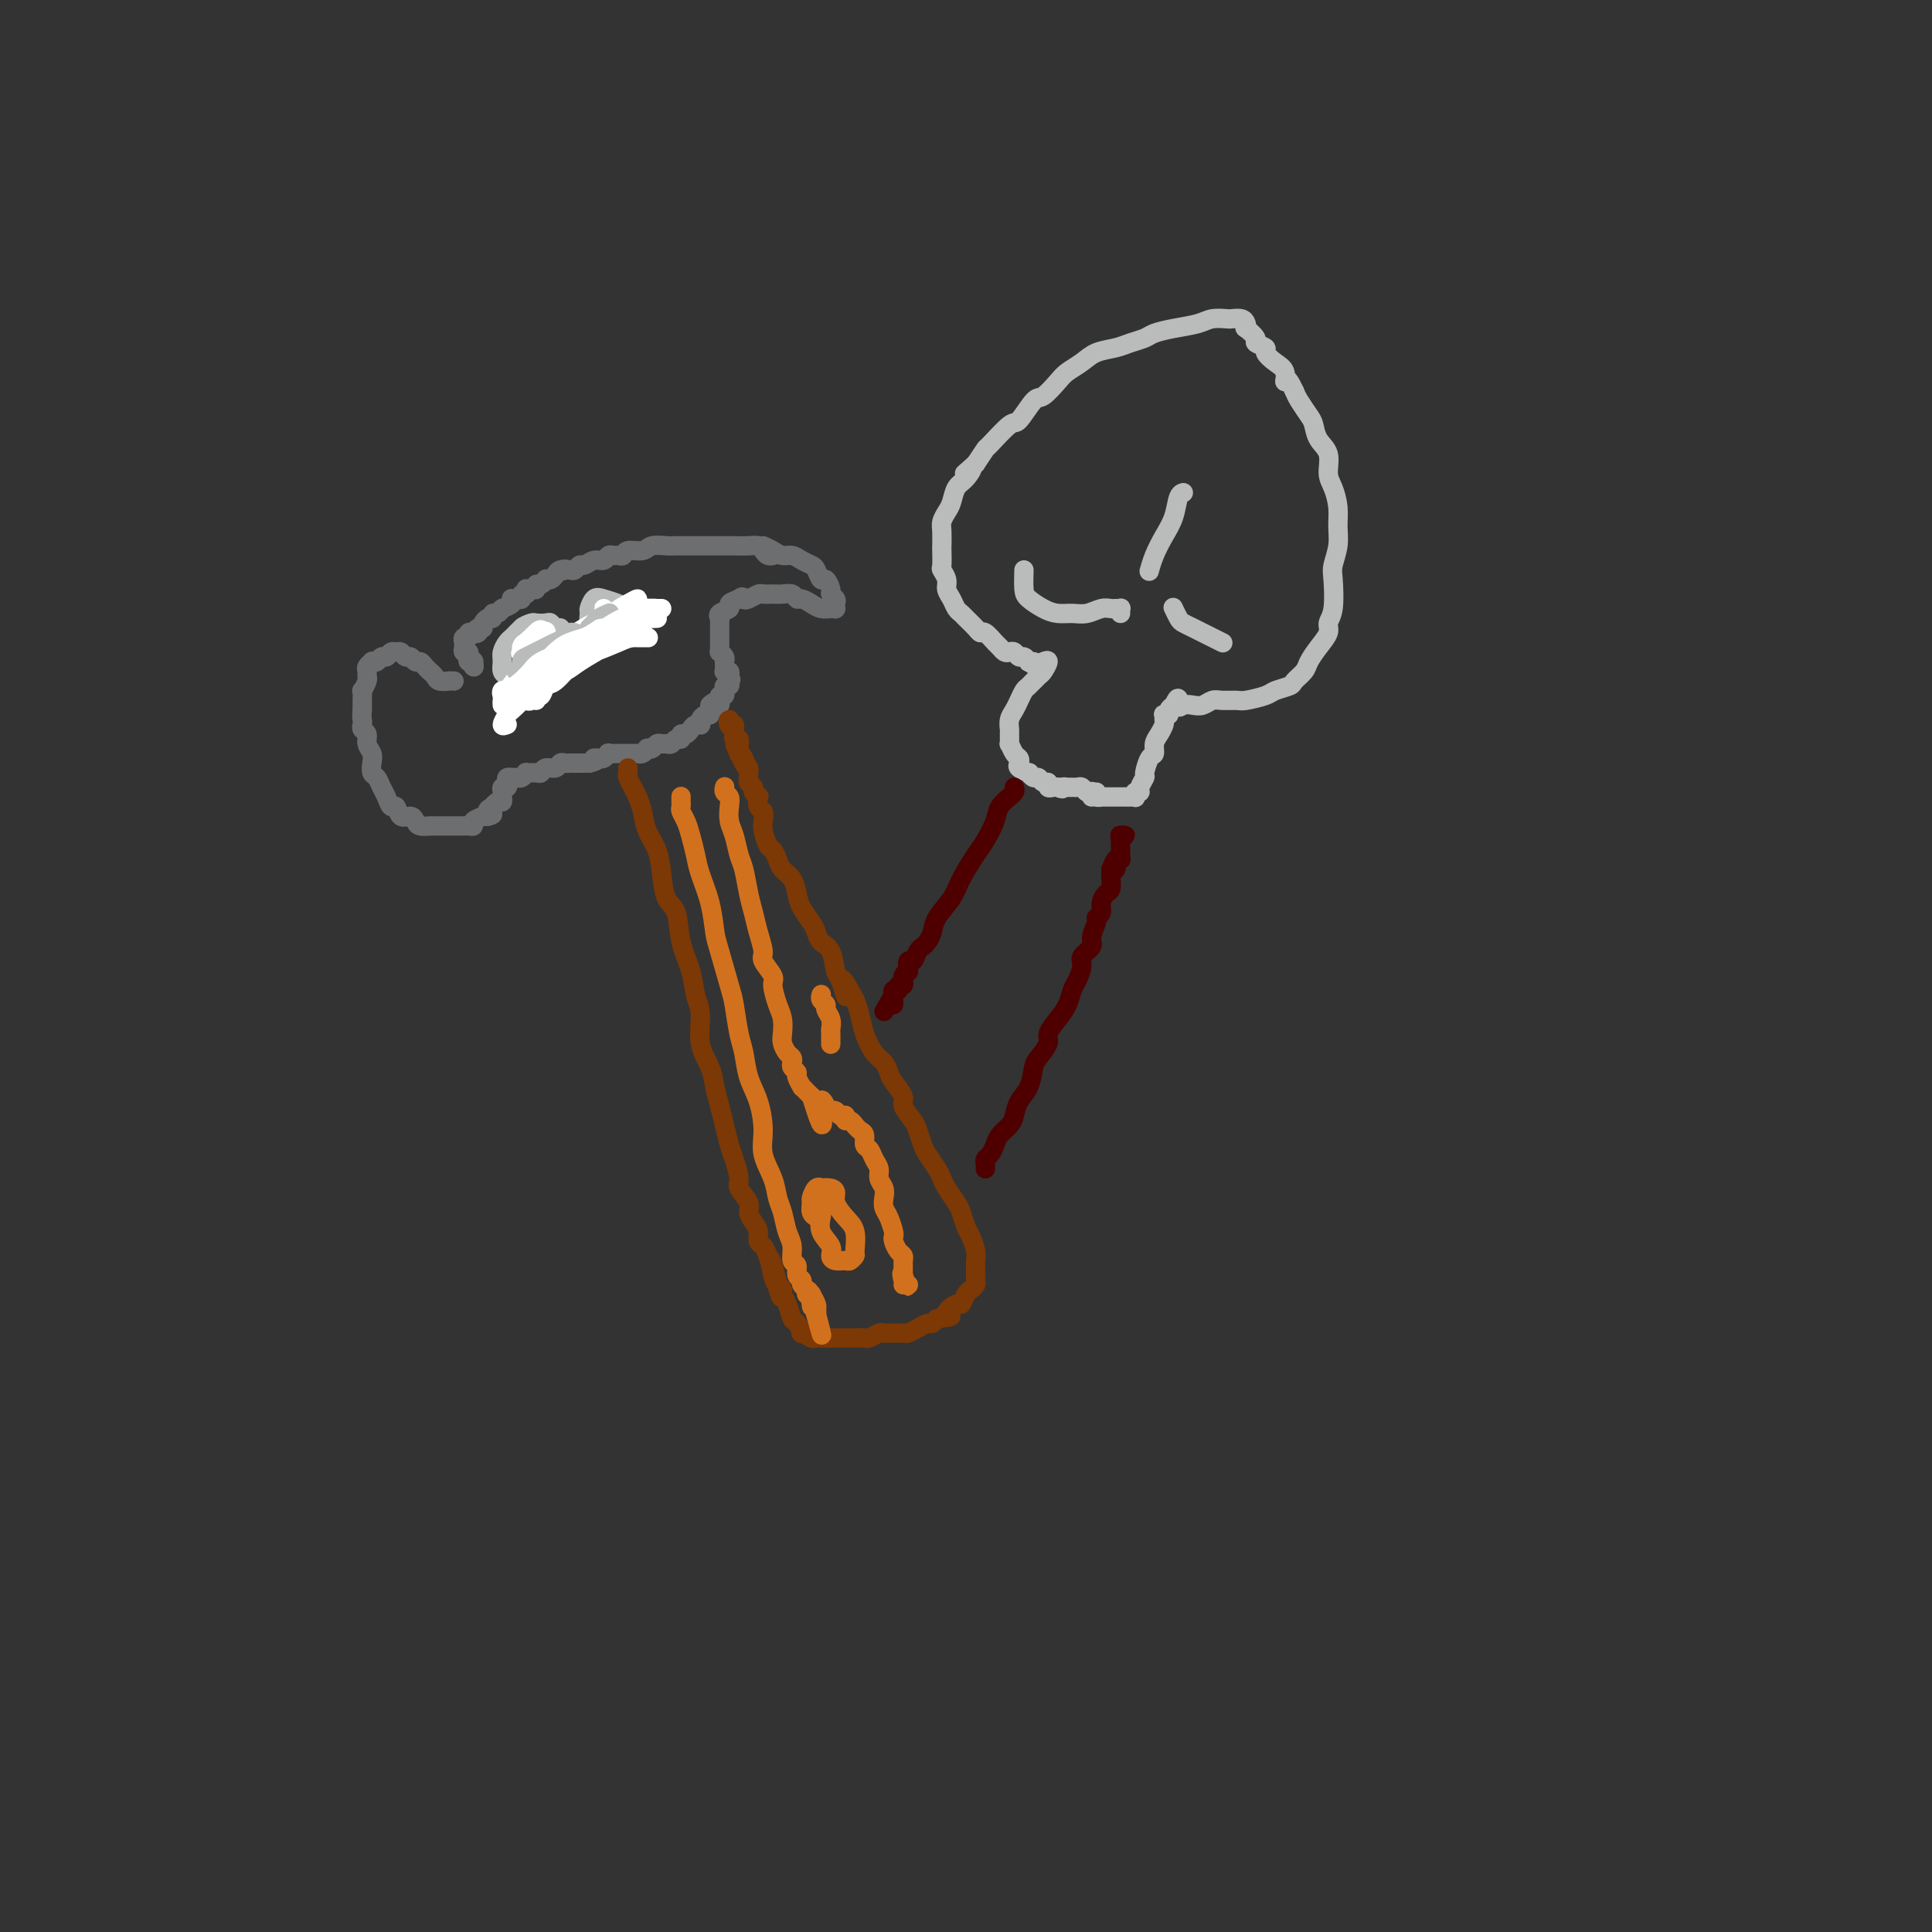 <svg viewBox='0 0 400 400' version='1.1' xmlns='http://www.w3.org/2000/svg' xmlns:xlink='http://www.w3.org/1999/xlink'><rect x="0" y="0" width="400" height="400" fill="#333333" stroke="none"/><g fill='none' stroke='#6D6E70' stroke-width='4' stroke-linecap='round' stroke-linejoin='round'><path d='M94,141c-0.478,0.006 -0.955,0.012 -1,0c-0.045,-0.012 0.343,-0.041 0,0c-0.343,0.041 -1.415,0.152 -2,0c-0.585,-0.152 -0.681,-0.567 -1,-1c-0.319,-0.433 -0.859,-0.886 -1,-1c-0.141,-0.114 0.117,0.109 0,0c-0.117,-0.109 -0.609,-0.550 -1,-1c-0.391,-0.450 -0.682,-0.909 -1,-1c-0.318,-0.091 -0.663,0.186 -1,0c-0.337,-0.186 -0.668,-0.836 -1,-1c-0.332,-0.164 -0.666,0.156 -1,0c-0.334,-0.156 -0.667,-0.789 -1,-1c-0.333,-0.211 -0.666,-0.000 -1,0c-0.334,0.000 -0.668,-0.210 -1,0c-0.332,0.210 -0.662,0.840 -1,1c-0.338,0.160 -0.683,-0.150 -1,0c-0.317,0.150 -0.607,0.761 -1,1c-0.393,0.239 -0.890,0.106 -1,0c-0.110,-0.106 0.168,-0.184 0,0c-0.168,0.184 -0.781,0.632 -1,1c-0.219,0.368 -0.045,0.657 0,1c0.045,0.343 -0.041,0.740 0,1c0.041,0.260 0.207,0.384 0,1c-0.207,0.616 -0.788,1.723 -1,2c-0.212,0.277 -0.057,-0.276 0,0c0.057,0.276 0.015,1.382 0,2c-0.015,0.618 -0.004,0.748 0,1c0.004,0.252 0.002,0.626 0,1'/><path d='M75,147c-0.159,1.644 -0.058,1.753 0,2c0.058,0.247 0.072,0.633 0,1c-0.072,0.367 -0.229,0.717 0,1c0.229,0.283 0.845,0.500 1,1c0.155,0.500 -0.152,1.285 0,2c0.152,0.715 0.762,1.361 1,2c0.238,0.639 0.105,1.273 0,2c-0.105,0.727 -0.183,1.548 0,2c0.183,0.452 0.627,0.536 1,1c0.373,0.464 0.676,1.309 1,2c0.324,0.691 0.668,1.228 1,2c0.332,0.772 0.653,1.779 1,2c0.347,0.221 0.722,-0.343 1,0c0.278,0.343 0.461,1.595 1,2c0.539,0.405 1.435,-0.035 2,0c0.565,0.035 0.799,0.545 1,1c0.201,0.455 0.368,0.854 1,1c0.632,0.146 1.727,0.039 2,0c0.273,-0.039 -0.278,-0.010 0,0c0.278,0.010 1.384,0.003 2,0c0.616,-0.003 0.743,-0.001 1,0c0.257,0.001 0.646,-0.000 1,0c0.354,0.000 0.674,0.001 1,0c0.326,-0.001 0.660,-0.003 1,0c0.340,0.003 0.687,0.011 1,0c0.313,-0.011 0.591,-0.041 1,0c0.409,0.041 0.949,0.155 1,0c0.051,-0.155 -0.389,-0.578 0,-1c0.389,-0.422 1.605,-0.845 2,-1c0.395,-0.155 -0.030,-0.044 0,0c0.030,0.044 0.515,0.022 1,0'/><path d='M101,169c2.102,-0.471 0.357,-0.647 0,-1c-0.357,-0.353 0.675,-0.883 1,-1c0.325,-0.117 -0.057,0.180 0,0c0.057,-0.180 0.551,-0.835 1,-1c0.449,-0.165 0.851,0.162 1,0c0.149,-0.162 0.044,-0.813 0,-1c-0.044,-0.187 -0.025,0.091 0,0c0.025,-0.091 0.058,-0.550 0,-1c-0.058,-0.450 -0.208,-0.891 0,-1c0.208,-0.109 0.773,0.114 1,0c0.227,-0.114 0.116,-0.567 0,-1c-0.116,-0.433 -0.239,-0.847 0,-1c0.239,-0.153 0.839,-0.045 1,0c0.161,0.045 -0.116,0.026 0,0c0.116,-0.026 0.626,-0.060 1,0c0.374,0.060 0.611,0.213 1,0c0.389,-0.213 0.929,-0.793 1,-1c0.071,-0.207 -0.328,-0.040 0,0c0.328,0.040 1.383,-0.046 2,0c0.617,0.046 0.795,0.222 1,0c0.205,-0.222 0.436,-0.844 1,-1c0.564,-0.156 1.461,0.154 2,0c0.539,-0.154 0.722,-0.773 1,-1c0.278,-0.227 0.652,-0.061 1,0c0.348,0.061 0.671,0.016 1,0c0.329,-0.016 0.666,-0.004 1,0c0.334,0.004 0.667,0.001 1,0c0.333,-0.001 0.667,-0.000 1,0c0.333,0.000 0.667,0.000 1,0'/><path d='M122,158c2.652,-0.686 1.283,-0.902 1,-1c-0.283,-0.098 0.519,-0.079 1,0c0.481,0.079 0.640,0.217 1,0c0.360,-0.217 0.921,-0.790 1,-1c0.079,-0.210 -0.325,-0.056 0,0c0.325,0.056 1.379,0.015 2,0c0.621,-0.015 0.810,-0.003 1,0c0.190,0.003 0.381,-0.003 1,0c0.619,0.003 1.668,0.015 2,0c0.332,-0.015 -0.052,-0.055 0,0c0.052,0.055 0.539,0.207 1,0c0.461,-0.207 0.897,-0.773 1,-1c0.103,-0.227 -0.127,-0.114 0,0c0.127,0.114 0.611,0.228 1,0c0.389,-0.228 0.681,-0.797 1,-1c0.319,-0.203 0.664,-0.039 1,0c0.336,0.039 0.664,-0.046 1,0c0.336,0.046 0.682,0.223 1,0c0.318,-0.223 0.610,-0.847 1,-1c0.390,-0.153 0.878,0.166 1,0c0.122,-0.166 -0.121,-0.815 0,-1c0.121,-0.185 0.607,0.095 1,0c0.393,-0.095 0.693,-0.564 1,-1c0.307,-0.436 0.621,-0.839 1,-1c0.379,-0.161 0.823,-0.081 1,0c0.177,0.081 0.086,0.162 0,0c-0.086,-0.162 -0.167,-0.568 0,-1c0.167,-0.432 0.581,-0.889 1,-1c0.419,-0.111 0.844,0.124 1,0c0.156,-0.124 0.045,-0.607 0,-1c-0.045,-0.393 -0.022,-0.697 0,-1'/><path d='M147,146c1.094,-1.100 0.828,-0.351 1,0c0.172,0.351 0.782,0.306 1,0c0.218,-0.306 0.044,-0.871 0,-1c-0.044,-0.129 0.041,0.177 0,0c-0.041,-0.177 -0.208,-0.836 0,-1c0.208,-0.164 0.792,0.167 1,0c0.208,-0.167 0.042,-0.832 0,-1c-0.042,-0.168 0.040,0.161 0,0c-0.040,-0.161 -0.203,-0.813 0,-1c0.203,-0.187 0.772,0.089 1,0c0.228,-0.089 0.114,-0.545 0,-1'/><path d='M151,141c0.623,-0.729 0.181,-0.051 0,0c-0.181,0.051 -0.101,-0.525 0,-1c0.101,-0.475 0.223,-0.849 0,-1c-0.223,-0.151 -0.792,-0.078 -1,0c-0.208,0.078 -0.055,0.162 0,0c0.055,-0.162 0.011,-0.569 0,-1c-0.011,-0.431 0.011,-0.885 0,-1c-0.011,-0.115 -0.056,0.110 0,0c0.056,-0.110 0.211,-0.555 0,-1c-0.211,-0.445 -0.789,-0.890 -1,-1c-0.211,-0.110 -0.057,0.115 0,0c0.057,-0.115 0.015,-0.570 0,-1c-0.015,-0.430 -0.004,-0.836 0,-1c0.004,-0.164 0.001,-0.086 0,0c-0.001,0.086 -0.000,0.182 0,0c0.000,-0.182 0.000,-0.640 0,-1c-0.000,-0.360 0.000,-0.622 0,-1c-0.000,-0.378 -0.000,-0.872 0,-1c0.000,-0.128 0.001,0.110 0,0c-0.001,-0.110 -0.002,-0.568 0,-1c0.002,-0.432 0.009,-0.837 0,-1c-0.009,-0.163 -0.032,-0.085 0,0c0.032,0.085 0.119,0.178 0,0c-0.119,-0.178 -0.444,-0.625 0,-1c0.444,-0.375 1.658,-0.678 2,-1c0.342,-0.322 -0.188,-0.663 0,-1c0.188,-0.337 1.094,-0.668 2,-1'/><path d='M153,124c0.815,-0.790 0.851,-0.264 1,0c0.149,0.264 0.410,0.267 1,0c0.590,-0.267 1.510,-0.805 2,-1c0.490,-0.195 0.551,-0.048 1,0c0.449,0.048 1.285,-0.002 2,0c0.715,0.002 1.308,0.056 2,0c0.692,-0.056 1.484,-0.221 2,0c0.516,0.221 0.758,0.830 1,1c0.242,0.170 0.485,-0.098 1,0c0.515,0.098 1.301,0.562 2,1c0.699,0.438 1.312,0.850 2,1c0.688,0.150 1.452,0.037 2,0c0.548,-0.037 0.880,0.001 1,0c0.120,-0.001 0.028,-0.042 0,0c-0.028,0.042 0.007,0.167 0,0c-0.007,-0.167 -0.058,-0.627 0,-1c0.058,-0.373 0.223,-0.658 0,-1c-0.223,-0.342 -0.833,-0.739 -1,-1c-0.167,-0.261 0.111,-0.384 0,-1c-0.111,-0.616 -0.610,-1.723 -1,-2c-0.390,-0.277 -0.671,0.276 -1,0c-0.329,-0.276 -0.707,-1.379 -1,-2c-0.293,-0.621 -0.501,-0.758 -1,-1c-0.499,-0.242 -1.288,-0.590 -2,-1c-0.712,-0.410 -1.345,-0.883 -2,-1c-0.655,-0.117 -1.330,0.122 -2,0c-0.670,-0.122 -1.334,-0.606 -2,-1c-0.666,-0.394 -1.333,-0.697 -2,-1'/><path d='M160,115c-0.024,0.006 -0.047,0.012 0,0c0.047,-0.012 0.165,-0.042 0,0c-0.165,0.042 -0.613,0.155 -1,0c-0.387,-0.155 -0.712,-0.577 -1,-1c-0.288,-0.423 -0.538,-0.845 -1,-1c-0.462,-0.155 -1.136,-0.041 -2,0c-0.864,0.041 -1.920,0.011 -3,0c-1.080,-0.011 -2.185,-0.003 -3,0c-0.815,0.003 -1.339,0.001 -2,0c-0.661,-0.001 -1.460,0.000 -2,0c-0.540,-0.000 -0.820,-0.001 -1,0c-0.180,0.001 -0.259,0.004 -1,0c-0.741,-0.004 -2.142,-0.016 -3,0c-0.858,0.016 -1.171,0.061 -2,0c-0.829,-0.061 -2.172,-0.227 -3,0c-0.828,0.227 -1.139,0.846 -2,1c-0.861,0.154 -2.272,-0.156 -3,0c-0.728,0.156 -0.772,0.778 -1,1c-0.228,0.222 -0.641,0.044 -1,0c-0.359,-0.044 -0.663,0.045 -1,0c-0.337,-0.045 -0.706,-0.223 -1,0c-0.294,0.223 -0.513,0.848 -1,1c-0.487,0.152 -1.244,-0.170 -2,0c-0.756,0.170 -1.512,0.830 -2,1c-0.488,0.170 -0.708,-0.150 -1,0c-0.292,0.150 -0.656,0.771 -1,1c-0.344,0.229 -0.670,0.065 -1,0c-0.330,-0.065 -0.665,-0.033 -1,0'/><path d='M117,118c-2.737,0.785 -0.580,0.249 0,0c0.580,-0.249 -0.418,-0.211 -1,0c-0.582,0.211 -0.747,0.597 -1,1c-0.253,0.403 -0.594,0.825 -1,1c-0.406,0.175 -0.879,0.103 -1,0c-0.121,-0.103 0.108,-0.238 0,0c-0.108,0.238 -0.555,0.849 -1,1c-0.445,0.151 -0.890,-0.157 -1,0c-0.110,0.157 0.115,0.778 0,1c-0.115,0.222 -0.571,0.044 -1,0c-0.429,-0.044 -0.832,0.044 -1,0c-0.168,-0.044 -0.100,-0.222 0,0c0.100,0.222 0.233,0.844 0,1c-0.233,0.156 -0.834,-0.155 -1,0c-0.166,0.155 0.101,0.776 0,1c-0.101,0.224 -0.570,0.050 -1,0c-0.430,-0.050 -0.819,0.025 -1,0c-0.181,-0.025 -0.153,-0.152 0,0c0.153,0.152 0.431,0.581 0,1c-0.431,0.419 -1.569,0.829 -2,1c-0.431,0.171 -0.153,0.102 0,0c0.153,-0.102 0.182,-0.238 0,0c-0.182,0.238 -0.574,0.851 -1,1c-0.426,0.149 -0.885,-0.167 -1,0c-0.115,0.167 0.113,0.818 0,1c-0.113,0.182 -0.569,-0.105 -1,0c-0.431,0.105 -0.837,0.601 -1,1c-0.163,0.399 -0.081,0.699 0,1'/><path d='M100,130c-2.874,1.795 -1.559,0.284 -1,0c0.559,-0.284 0.361,0.660 0,1c-0.361,0.340 -0.885,0.076 -1,0c-0.115,-0.076 0.179,0.036 0,0c-0.179,-0.036 -0.833,-0.221 -1,0c-0.167,0.221 0.152,0.846 0,1c-0.152,0.154 -0.774,-0.165 -1,0c-0.226,0.165 -0.057,0.814 0,1c0.057,0.186 0.001,-0.091 0,0c-0.001,0.091 0.051,0.550 0,1c-0.051,0.450 -0.206,0.891 0,1c0.206,0.109 0.773,-0.115 1,0c0.227,0.115 0.113,0.570 0,1c-0.113,0.430 -0.226,0.837 0,1c0.226,0.163 0.792,0.082 1,0c0.208,-0.082 0.060,-0.166 0,0c-0.060,0.166 -0.030,0.583 0,1'/><path d='M98,138c0.311,0.400 0.089,-0.600 0,-1c-0.089,-0.400 -0.044,-0.200 0,0'/></g>
<g fill='none' stroke='#7C3805' stroke-width='4' stroke-linecap='round' stroke-linejoin='round'><path d='M130,159c0.024,0.358 0.048,0.717 0,1c-0.048,0.283 -0.169,0.491 0,1c0.169,0.509 0.626,1.321 1,2c0.374,0.679 0.664,1.226 1,2c0.336,0.774 0.719,1.776 1,3c0.281,1.224 0.461,2.671 1,4c0.539,1.329 1.439,2.542 2,4c0.561,1.458 0.784,3.162 1,5c0.216,1.838 0.425,3.811 1,5c0.575,1.189 1.517,1.593 2,3c0.483,1.407 0.506,3.817 1,6c0.494,2.183 1.460,4.138 2,6c0.540,1.862 0.655,3.631 1,5c0.345,1.369 0.918,2.336 1,4c0.082,1.664 -0.329,4.023 0,6c0.329,1.977 1.398,3.572 2,5c0.602,1.428 0.738,2.688 1,4c0.262,1.312 0.649,2.677 1,4c0.351,1.323 0.666,2.604 1,4c0.334,1.396 0.686,2.906 1,4c0.314,1.094 0.591,1.774 1,3c0.409,1.226 0.949,3.000 1,4c0.051,1.000 -0.389,1.226 0,2c0.389,0.774 1.606,2.095 2,3c0.394,0.905 -0.035,1.393 0,2c0.035,0.607 0.534,1.331 1,2c0.466,0.669 0.898,1.282 1,2c0.102,0.718 -0.126,1.539 0,2c0.126,0.461 0.608,0.560 1,1c0.392,0.440 0.696,1.220 1,2'/><path d='M159,260c4.724,15.985 2.036,5.449 1,2c-1.036,-3.449 -0.418,0.191 0,2c0.418,1.809 0.637,1.788 1,2c0.363,0.212 0.870,0.657 1,1c0.130,0.343 -0.119,0.583 0,1c0.119,0.417 0.604,1.011 1,2c0.396,0.989 0.702,2.374 1,3c0.298,0.626 0.590,0.493 1,1c0.410,0.507 0.940,1.652 1,2c0.060,0.348 -0.349,-0.103 0,0c0.349,0.103 1.455,0.760 2,1c0.545,0.240 0.530,0.064 1,0c0.470,-0.064 1.424,-0.017 2,0c0.576,0.017 0.774,0.004 1,0c0.226,-0.004 0.479,-0.000 1,0c0.521,0.000 1.309,-0.004 2,0c0.691,0.004 1.283,0.015 2,0c0.717,-0.015 1.558,-0.057 2,0c0.442,0.057 0.486,0.211 1,0c0.514,-0.211 1.500,-0.789 2,-1c0.500,-0.211 0.514,-0.056 1,0c0.486,0.056 1.442,0.012 2,0c0.558,-0.012 0.716,0.007 1,0c0.284,-0.007 0.692,-0.040 1,0c0.308,0.040 0.516,0.151 1,0c0.484,-0.151 1.243,-0.566 2,-1c0.757,-0.434 1.511,-0.886 2,-1c0.489,-0.114 0.711,0.110 1,0c0.289,-0.110 0.644,-0.555 1,-1'/><path d='M194,273c4.676,-0.561 2.366,-0.465 2,-1c-0.366,-0.535 1.212,-1.701 2,-2c0.788,-0.299 0.785,0.271 1,0c0.215,-0.271 0.646,-1.382 1,-2c0.354,-0.618 0.631,-0.742 1,-1c0.369,-0.258 0.831,-0.650 1,-1c0.169,-0.350 0.046,-0.659 0,-1c-0.046,-0.341 -0.015,-0.714 0,-1c0.015,-0.286 0.015,-0.484 0,-1c-0.015,-0.516 -0.046,-1.350 0,-2c0.046,-0.650 0.168,-1.118 0,-2c-0.168,-0.882 -0.626,-2.179 -1,-3c-0.374,-0.821 -0.664,-1.165 -1,-2c-0.336,-0.835 -0.719,-2.162 -1,-3c-0.281,-0.838 -0.460,-1.187 -1,-2c-0.540,-0.813 -1.440,-2.089 -2,-3c-0.560,-0.911 -0.780,-1.455 -1,-2c-0.220,-0.545 -0.439,-1.089 -1,-2c-0.561,-0.911 -1.465,-2.187 -2,-3c-0.535,-0.813 -0.702,-1.161 -1,-2c-0.298,-0.839 -0.728,-2.168 -1,-3c-0.272,-0.832 -0.388,-1.167 -1,-2c-0.612,-0.833 -1.721,-2.163 -2,-3c-0.279,-0.837 0.273,-1.181 0,-2c-0.273,-0.819 -1.372,-2.112 -2,-3c-0.628,-0.888 -0.784,-1.371 -1,-2c-0.216,-0.629 -0.492,-1.403 -1,-2c-0.508,-0.597 -1.250,-1.016 -2,-2c-0.750,-0.984 -1.510,-2.534 -2,-4c-0.490,-1.466 -0.712,-2.847 -1,-4c-0.288,-1.153 -0.644,-2.076 -1,-3'/><path d='M177,207c-4.274,-8.106 -2.458,-2.370 -2,-1c0.458,1.370 -0.441,-1.625 -1,-3c-0.559,-1.375 -0.779,-1.130 -1,-2c-0.221,-0.870 -0.444,-2.855 -1,-4c-0.556,-1.145 -1.445,-1.450 -2,-2c-0.555,-0.550 -0.778,-1.344 -1,-2c-0.222,-0.656 -0.445,-1.173 -1,-2c-0.555,-0.827 -1.444,-1.964 -2,-3c-0.556,-1.036 -0.779,-1.969 -1,-3c-0.221,-1.031 -0.440,-2.158 -1,-3c-0.560,-0.842 -1.460,-1.398 -2,-2c-0.540,-0.602 -0.719,-1.249 -1,-2c-0.281,-0.751 -0.663,-1.606 -1,-2c-0.337,-0.394 -0.630,-0.328 -1,-1c-0.370,-0.672 -0.817,-2.083 -1,-3c-0.183,-0.917 -0.100,-1.341 0,-2c0.100,-0.659 0.219,-1.553 0,-2c-0.219,-0.447 -0.776,-0.449 -1,-1c-0.224,-0.551 -0.116,-1.653 0,-2c0.116,-0.347 0.241,0.061 0,0c-0.241,-0.061 -0.849,-0.591 -1,-1c-0.151,-0.409 0.156,-0.697 0,-1c-0.156,-0.303 -0.774,-0.621 -1,-1c-0.226,-0.379 -0.061,-0.819 0,-1c0.061,-0.181 0.017,-0.104 0,0c-0.017,0.104 -0.007,0.235 0,0c0.007,-0.235 0.012,-0.836 0,-1c-0.012,-0.164 -0.042,0.110 0,0c0.042,-0.110 0.155,-0.603 0,-1c-0.155,-0.397 -0.577,-0.699 -1,-1'/><path d='M154,158c-3.574,-7.537 -1.010,-1.880 0,0c1.010,1.880 0.467,-0.017 0,-1c-0.467,-0.983 -0.857,-1.052 -1,-1c-0.143,0.052 -0.039,0.225 0,0c0.039,-0.225 0.011,-0.849 0,-1c-0.011,-0.151 -0.007,0.171 0,0c0.007,-0.171 0.016,-0.834 0,-1c-0.016,-0.166 -0.057,0.167 0,0c0.057,-0.167 0.211,-0.832 0,-1c-0.211,-0.168 -0.788,0.162 -1,0c-0.212,-0.162 -0.061,-0.814 0,-1c0.061,-0.186 0.030,0.095 0,0c-0.030,-0.095 -0.061,-0.566 0,-1c0.061,-0.434 0.212,-0.832 0,-1c-0.212,-0.168 -0.789,-0.107 -1,0c-0.211,0.107 -0.057,0.260 0,0c0.057,-0.260 0.016,-0.931 0,-1c-0.016,-0.069 -0.008,0.466 0,1'/><path d='M151,150c-0.500,-1.333 -0.250,-0.667 0,0'/></g>
<g fill='none' stroke='#D2711D' stroke-width='4' stroke-linecap='round' stroke-linejoin='round'><path d='M141,165c0.002,-0.088 0.003,-0.176 0,0c-0.003,0.176 -0.012,0.615 0,1c0.012,0.385 0.045,0.714 0,1c-0.045,0.286 -0.168,0.528 0,1c0.168,0.472 0.626,1.173 1,2c0.374,0.827 0.664,1.779 1,3c0.336,1.221 0.719,2.710 1,4c0.281,1.290 0.460,2.380 1,4c0.540,1.620 1.440,3.771 2,6c0.560,2.229 0.780,4.536 1,6c0.220,1.464 0.440,2.084 1,4c0.560,1.916 1.458,5.127 2,7c0.542,1.873 0.726,2.407 1,4c0.274,1.593 0.638,4.246 1,6c0.362,1.754 0.722,2.611 1,4c0.278,1.389 0.474,3.312 1,5c0.526,1.688 1.384,3.141 2,5c0.616,1.859 0.991,4.124 1,6c0.009,1.876 -0.349,3.363 0,5c0.349,1.637 1.404,3.424 2,5c0.596,1.576 0.733,2.941 1,4c0.267,1.059 0.664,1.813 1,3c0.336,1.187 0.611,2.808 1,4c0.389,1.192 0.893,1.954 1,3c0.107,1.046 -0.183,2.374 0,3c0.183,0.626 0.838,0.549 1,1c0.162,0.451 -0.167,1.431 0,2c0.167,0.569 0.832,0.727 1,1c0.168,0.273 -0.161,0.661 0,1c0.161,0.339 0.813,0.630 1,1c0.187,0.370 -0.089,0.820 0,1c0.089,0.180 0.545,0.090 1,0'/><path d='M168,268c4.173,16.097 1.104,4.840 0,1c-1.104,-3.840 -0.244,-0.262 0,1c0.244,1.262 -0.130,0.207 0,0c0.130,-0.207 0.763,0.435 1,1c0.237,0.565 0.077,1.055 0,1c-0.077,-0.055 -0.072,-0.654 0,-1c0.072,-0.346 0.212,-0.439 0,-1c-0.212,-0.561 -0.775,-1.589 -1,-2c-0.225,-0.411 -0.113,-0.206 0,0'/><path d='M150,163c0.030,-0.094 0.060,-0.188 0,0c-0.060,0.188 -0.209,0.657 0,1c0.209,0.343 0.777,0.560 1,1c0.223,0.440 0.101,1.102 0,2c-0.101,0.898 -0.182,2.032 0,3c0.182,0.968 0.626,1.770 1,3c0.374,1.230 0.677,2.887 1,4c0.323,1.113 0.665,1.681 1,3c0.335,1.319 0.662,3.388 1,5c0.338,1.612 0.687,2.768 1,4c0.313,1.232 0.591,2.541 1,4c0.409,1.459 0.950,3.069 1,4c0.050,0.931 -0.389,1.183 0,2c0.389,0.817 1.607,2.201 2,3c0.393,0.799 -0.039,1.015 0,2c0.039,0.985 0.549,2.740 1,4c0.451,1.260 0.842,2.025 1,3c0.158,0.975 0.081,2.159 0,3c-0.081,0.841 -0.166,1.338 0,2c0.166,0.662 0.585,1.487 1,2c0.415,0.513 0.828,0.714 1,1c0.172,0.286 0.103,0.659 0,1c-0.103,0.341 -0.238,0.651 0,1c0.238,0.349 0.851,0.737 1,1c0.149,0.263 -0.167,0.400 0,1c0.167,0.600 0.815,1.664 1,2c0.185,0.336 -0.095,-0.054 0,0c0.095,0.054 0.564,0.553 1,1c0.436,0.447 0.839,0.842 1,1c0.161,0.158 0.081,0.079 0,0'/><path d='M168,227c3.190,10.371 2.164,4.299 2,2c-0.164,-2.299 0.534,-0.826 1,0c0.466,0.826 0.699,1.006 1,1c0.301,-0.006 0.669,-0.199 1,0c0.331,0.199 0.624,0.789 1,1c0.376,0.211 0.836,0.041 1,0c0.164,-0.041 0.034,0.046 0,0c-0.034,-0.046 0.029,-0.223 0,0c-0.029,0.223 -0.149,0.848 0,1c0.149,0.152 0.566,-0.168 1,0c0.434,0.168 0.886,0.822 1,1c0.114,0.178 -0.110,-0.122 0,0c0.110,0.122 0.554,0.666 1,1c0.446,0.334 0.894,0.460 1,1c0.106,0.540 -0.130,1.496 0,2c0.130,0.504 0.627,0.558 1,1c0.373,0.442 0.622,1.273 1,2c0.378,0.727 0.885,1.350 1,2c0.115,0.650 -0.163,1.328 0,2c0.163,0.672 0.765,1.339 1,2c0.235,0.661 0.102,1.315 0,2c-0.102,0.685 -0.172,1.401 0,2c0.172,0.599 0.585,1.081 1,2c0.415,0.919 0.833,2.273 1,3c0.167,0.727 0.083,0.825 0,1c-0.083,0.175 -0.166,0.427 0,1c0.166,0.573 0.580,1.466 1,2c0.420,0.534 0.844,0.710 1,1c0.156,0.290 0.042,0.693 0,1c-0.042,0.307 -0.012,0.516 0,1c0.012,0.484 0.006,1.242 0,2'/><path d='M187,264c1.409,4.597 0.431,1.088 0,0c-0.431,-1.088 -0.315,0.244 0,1c0.315,0.756 0.830,0.935 1,1c0.170,0.065 -0.006,0.018 0,0c0.006,-0.018 0.194,-0.005 0,0c-0.194,0.005 -0.770,0.001 -1,0c-0.230,-0.001 -0.115,-0.001 0,0'/><path d='M170,249c-0.017,0.802 -0.033,1.605 0,2c0.033,0.395 0.116,0.383 0,1c-0.116,0.617 -0.431,1.864 0,3c0.431,1.136 1.607,2.162 2,3c0.393,0.838 0.004,1.489 0,2c-0.004,0.511 0.377,0.883 1,1c0.623,0.117 1.489,-0.020 2,0c0.511,0.020 0.667,0.196 1,0c0.333,-0.196 0.842,-0.766 1,-1c0.158,-0.234 -0.034,-0.132 0,-1c0.034,-0.868 0.295,-2.706 0,-4c-0.295,-1.294 -1.144,-2.046 -2,-3c-0.856,-0.954 -1.717,-2.112 -2,-3c-0.283,-0.888 0.012,-1.508 0,-2c-0.012,-0.492 -0.333,-0.857 -1,-1c-0.667,-0.143 -1.681,-0.064 -2,0c-0.319,0.064 0.057,0.115 0,0c-0.057,-0.115 -0.548,-0.395 -1,0c-0.452,0.395 -0.867,1.465 -1,2c-0.133,0.535 0.016,0.535 0,1c-0.016,0.465 -0.197,1.394 0,2c0.197,0.606 0.770,0.887 1,1c0.230,0.113 0.115,0.056 0,0'/><path d='M170,206c0.033,-0.088 0.065,-0.176 0,0c-0.065,0.176 -0.228,0.614 0,1c0.228,0.386 0.846,0.718 1,1c0.154,0.282 -0.155,0.514 0,1c0.155,0.486 0.774,1.226 1,2c0.226,0.774 0.061,1.580 0,2c-0.061,0.420 -0.016,0.453 0,1c0.016,0.547 0.004,1.609 0,2c-0.004,0.391 -0.001,0.112 0,0c0.001,-0.112 0.001,-0.056 0,0'/></g>
<g fill='none' stroke='#BABBBB' stroke-width='4' stroke-linecap='round' stroke-linejoin='round'><path d='M108,130c-0.447,0.448 -0.894,0.897 -1,1c-0.106,0.103 0.130,-0.138 0,0c-0.130,0.138 -0.624,0.657 -1,1c-0.376,0.343 -0.633,0.512 -1,1c-0.367,0.488 -0.843,1.295 -1,2c-0.157,0.705 0.006,1.309 0,2c-0.006,0.691 -0.182,1.469 0,2c0.182,0.531 0.720,0.816 1,1c0.280,0.184 0.302,0.268 1,0c0.698,-0.268 2.072,-0.888 3,-1c0.928,-0.112 1.412,0.282 2,0c0.588,-0.282 1.282,-1.241 2,-2c0.718,-0.759 1.461,-1.318 2,-2c0.539,-0.682 0.874,-1.488 1,-2c0.126,-0.512 0.045,-0.729 0,-1c-0.045,-0.271 -0.052,-0.594 0,-1c0.052,-0.406 0.165,-0.893 0,-1c-0.165,-0.107 -0.606,0.167 -1,0c-0.394,-0.167 -0.741,-0.774 -1,-1c-0.259,-0.226 -0.432,-0.072 -1,0c-0.568,0.072 -1.533,0.060 -2,0c-0.467,-0.060 -0.437,-0.170 -1,0c-0.563,0.170 -1.720,0.620 -2,1c-0.280,0.380 0.317,0.689 0,1c-0.317,0.311 -1.547,0.622 -2,1c-0.453,0.378 -0.129,0.822 0,1c0.129,0.178 0.065,0.089 0,0'/><path d='M122,128c0.358,0.846 0.716,1.692 1,2c0.284,0.308 0.494,0.077 1,0c0.506,-0.077 1.309,0.001 2,0c0.691,-0.001 1.270,-0.080 2,0c0.730,0.080 1.612,0.319 2,0c0.388,-0.319 0.283,-1.198 0,-2c-0.283,-0.802 -0.745,-1.528 -1,-2c-0.255,-0.472 -0.303,-0.689 -1,-1c-0.697,-0.311 -2.044,-0.714 -3,-1c-0.956,-0.286 -1.520,-0.455 -2,0c-0.480,0.455 -0.874,1.533 -1,2c-0.126,0.467 0.018,0.321 0,1c-0.018,0.679 -0.197,2.183 0,3c0.197,0.817 0.771,0.948 1,1c0.229,0.052 0.115,0.026 0,0'/></g>
<g fill='none' stroke='#FFFFFF' stroke-width='4' stroke-linecap='round' stroke-linejoin='round'><path d='M109,138c-0.078,-0.446 -0.157,-0.893 0,-1c0.157,-0.107 0.549,0.125 1,0c0.451,-0.125 0.961,-0.608 1,-1c0.039,-0.392 -0.392,-0.694 0,-1c0.392,-0.306 1.608,-0.618 2,-1c0.392,-0.382 -0.041,-0.834 0,-1c0.041,-0.166 0.557,-0.044 1,0c0.443,0.044 0.813,0.012 1,0c0.187,-0.012 0.190,-0.003 0,0c-0.190,0.003 -0.575,0.001 -1,0c-0.425,-0.001 -0.891,-0.001 -1,0c-0.109,0.001 0.139,0.003 0,0c-0.139,-0.003 -0.664,-0.012 -1,0c-0.336,0.012 -0.484,0.044 -1,0c-0.516,-0.044 -1.399,-0.163 -2,0c-0.601,0.163 -0.920,0.610 -1,1c-0.080,0.390 0.078,0.724 0,1c-0.078,0.276 -0.391,0.494 0,0c0.391,-0.494 1.486,-1.699 2,-2c0.514,-0.301 0.446,0.304 1,0c0.554,-0.304 1.730,-1.515 2,-2c0.270,-0.485 -0.365,-0.242 -1,0'/><path d='M112,131c0.282,-1.131 -0.513,-0.457 -1,0c-0.487,0.457 -0.666,0.697 -1,1c-0.334,0.303 -0.821,0.669 -1,1c-0.179,0.331 -0.048,0.628 0,1c0.048,0.372 0.014,0.821 0,1c-0.014,0.179 -0.007,0.090 0,0'/><path d='M125,128c0.000,-0.021 0.000,-0.041 0,0c-0.000,0.041 -0.000,0.145 0,0c0.000,-0.145 0.000,-0.537 0,-1c-0.000,-0.463 -0.001,-0.995 0,-1c0.001,-0.005 0.004,0.516 0,1c-0.004,0.484 -0.015,0.929 0,1c0.015,0.071 0.058,-0.234 0,0c-0.058,0.234 -0.215,1.005 0,1c0.215,-0.005 0.804,-0.786 1,-1c0.196,-0.214 0.001,0.138 0,0c-0.001,-0.138 0.192,-0.768 0,-1c-0.192,-0.232 -0.769,-0.066 -1,0c-0.231,0.066 -0.115,0.033 0,0'/><path d='M111,145c-0.092,-0.483 -0.184,-0.966 0,-1c0.184,-0.034 0.645,0.381 1,0c0.355,-0.381 0.606,-1.559 1,-2c0.394,-0.441 0.933,-0.146 2,-1c1.067,-0.854 2.661,-2.856 4,-4c1.339,-1.144 2.421,-1.431 4,-2c1.579,-0.569 3.654,-1.420 5,-2c1.346,-0.580 1.962,-0.887 3,-1c1.038,-0.113 2.496,-0.030 3,0c0.504,0.030 0.052,0.008 0,0c-0.052,-0.008 0.295,-0.003 0,0c-0.295,0.003 -1.233,0.004 -2,0c-0.767,-0.004 -1.363,-0.013 -2,0c-0.637,0.013 -1.314,0.047 -2,0c-0.686,-0.047 -1.381,-0.175 -2,0c-0.619,0.175 -1.162,0.651 -2,1c-0.838,0.349 -1.969,0.570 -3,1c-1.031,0.430 -1.960,1.071 -3,2c-1.040,0.929 -2.190,2.148 -3,3c-0.810,0.852 -1.279,1.338 -2,2c-0.721,0.662 -1.693,1.499 -2,2c-0.307,0.501 0.050,0.664 0,1c-0.050,0.336 -0.507,0.844 -1,1c-0.493,0.156 -1.023,-0.041 -1,0c0.023,0.041 0.598,0.321 1,0c0.402,-0.321 0.630,-1.244 1,-2c0.370,-0.756 0.883,-1.347 2,-2c1.117,-0.653 2.839,-1.368 4,-2c1.161,-0.632 1.760,-1.181 3,-2c1.240,-0.819 3.120,-1.910 5,-3'/><path d='M125,134c2.775,-1.884 1.711,-1.093 2,-1c0.289,0.093 1.931,-0.511 3,-1c1.069,-0.489 1.566,-0.864 2,-1c0.434,-0.136 0.806,-0.035 1,0c0.194,0.035 0.211,0.002 0,0c-0.211,-0.002 -0.648,0.025 -1,0c-0.352,-0.025 -0.617,-0.102 -1,0c-0.383,0.102 -0.882,0.383 -2,1c-1.118,0.617 -2.855,1.569 -4,2c-1.145,0.431 -1.699,0.340 -3,1c-1.301,0.660 -3.350,2.072 -5,3c-1.650,0.928 -2.902,1.372 -4,2c-1.098,0.628 -2.041,1.440 -3,2c-0.959,0.560 -1.933,0.866 -2,1c-0.067,0.134 0.775,0.094 1,0c0.225,-0.094 -0.165,-0.242 0,-1c0.165,-0.758 0.885,-2.126 2,-3c1.115,-0.874 2.624,-1.253 4,-2c1.376,-0.747 2.619,-1.863 4,-3c1.381,-1.137 2.899,-2.294 4,-3c1.101,-0.706 1.786,-0.960 3,-1c1.214,-0.040 2.956,0.133 4,0c1.044,-0.133 1.390,-0.571 2,-1c0.610,-0.429 1.485,-0.847 2,-1c0.515,-0.153 0.671,-0.041 1,0c0.329,0.041 0.830,0.011 1,0c0.170,-0.011 0.007,-0.003 0,0c-0.007,0.003 0.141,0.001 0,0c-0.141,-0.001 -0.570,-0.000 -1,0'/><path d='M135,128c1.776,-0.438 0.215,-0.031 -1,0c-1.215,0.031 -2.085,-0.312 -3,0c-0.915,0.312 -1.877,1.281 -3,2c-1.123,0.719 -2.409,1.190 -4,2c-1.591,0.810 -3.488,1.959 -5,3c-1.512,1.041 -2.640,1.973 -4,3c-1.360,1.027 -2.951,2.149 -4,3c-1.049,0.851 -1.554,1.430 -2,2c-0.446,0.570 -0.831,1.129 -1,1c-0.169,-0.129 -0.122,-0.947 0,-1c0.122,-0.053 0.318,0.658 1,0c0.682,-0.658 1.849,-2.686 3,-4c1.151,-1.314 2.286,-1.915 4,-3c1.714,-1.085 4.005,-2.655 6,-4c1.995,-1.345 3.693,-2.465 5,-3c1.307,-0.535 2.224,-0.484 3,-1c0.776,-0.516 1.410,-1.599 2,-2c0.590,-0.401 1.134,-0.119 1,0c-0.134,0.119 -0.948,0.076 -1,0c-0.052,-0.076 0.658,-0.184 0,0c-0.658,0.184 -2.682,0.662 -4,1c-1.318,0.338 -1.928,0.537 -3,1c-1.072,0.463 -2.606,1.192 -4,2c-1.394,0.808 -2.647,1.696 -4,3c-1.353,1.304 -2.808,3.025 -4,4c-1.192,0.975 -2.123,1.203 -3,2c-0.877,0.797 -1.699,2.164 -2,3c-0.301,0.836 -0.081,1.142 0,1c0.081,-0.142 0.022,-0.730 0,-1c-0.022,-0.270 -0.006,-0.220 1,-1c1.006,-0.780 3.003,-2.390 5,-4'/><path d='M114,137c1.775,-1.559 3.213,-2.958 5,-4c1.787,-1.042 3.924,-1.727 6,-3c2.076,-1.273 4.092,-3.135 5,-4c0.908,-0.865 0.709,-0.734 1,-1c0.291,-0.266 1.071,-0.928 1,-1c-0.071,-0.072 -0.993,0.445 -2,1c-1.007,0.555 -2.097,1.149 -3,2c-0.903,0.851 -1.618,1.959 -3,3c-1.382,1.041 -3.432,2.016 -5,3c-1.568,0.984 -2.653,1.978 -4,3c-1.347,1.022 -2.955,2.073 -4,3c-1.045,0.927 -1.526,1.732 -2,2c-0.474,0.268 -0.939,-0.001 -1,0c-0.061,0.001 0.282,0.271 1,0c0.718,-0.271 1.810,-1.082 3,-2c1.190,-0.918 2.479,-1.944 4,-3c1.521,-1.056 3.276,-2.141 5,-3c1.724,-0.859 3.419,-1.492 4,-2c0.581,-0.508 0.048,-0.892 0,-1c-0.048,-0.108 0.390,0.058 0,0c-0.390,-0.058 -1.608,-0.341 -3,0c-1.392,0.341 -2.958,1.306 -4,2c-1.042,0.694 -1.561,1.117 -3,2c-1.439,0.883 -3.797,2.226 -5,3c-1.203,0.774 -1.251,0.978 -2,2c-0.749,1.022 -2.201,2.862 -3,4c-0.799,1.138 -0.946,1.576 -1,2c-0.054,0.424 -0.015,0.836 0,1c0.015,0.164 0.008,0.082 0,0'/></g>
<g fill='none' stroke='#BABBBB' stroke-width='4' stroke-linecap='round' stroke-linejoin='round'><path d='M107,139c-0.118,-0.054 -0.236,-0.109 0,0c0.236,0.109 0.826,0.380 1,0c0.174,-0.380 -0.067,-1.411 0,-2c0.067,-0.589 0.441,-0.735 1,-1c0.559,-0.265 1.301,-0.649 2,-1c0.699,-0.351 1.354,-0.668 2,-1c0.646,-0.332 1.284,-0.677 2,-1c0.716,-0.323 1.512,-0.623 2,-1c0.488,-0.377 0.670,-0.832 1,-1c0.330,-0.168 0.809,-0.048 1,0c0.191,0.048 0.096,0.024 0,0'/><path d='M122,130c0.437,-0.445 0.874,-0.890 1,-1c0.126,-0.110 -0.057,0.114 0,0c0.057,-0.114 0.356,-0.567 1,-1c0.644,-0.433 1.635,-0.847 2,-1c0.365,-0.153 0.104,-0.044 0,0c-0.104,0.044 -0.052,0.022 0,0'/></g>
<g fill='none' stroke='#FFFFFF' stroke-width='4' stroke-linecap='round' stroke-linejoin='round'><path d='M105,150c-0.526,0.215 -1.052,0.431 -1,0c0.052,-0.431 0.681,-1.508 1,-2c0.319,-0.492 0.328,-0.400 1,-1c0.672,-0.600 2.008,-1.892 3,-3c0.992,-1.108 1.642,-2.033 3,-3c1.358,-0.967 3.425,-1.976 5,-3c1.575,-1.024 2.657,-2.064 4,-3c1.343,-0.936 2.945,-1.767 4,-2c1.055,-0.233 1.563,0.133 2,0c0.437,-0.133 0.803,-0.763 1,-1c0.197,-0.237 0.225,-0.079 0,0c-0.225,0.079 -0.702,0.080 -1,0c-0.298,-0.080 -0.418,-0.240 -1,0c-0.582,0.240 -1.626,0.879 -3,1c-1.374,0.121 -3.078,-0.277 -4,0c-0.922,0.277 -1.062,1.229 -2,2c-0.938,0.771 -2.673,1.360 -4,2c-1.327,0.640 -2.247,1.330 -3,2c-0.753,0.670 -1.340,1.318 -2,2c-0.660,0.682 -1.391,1.396 -2,2c-0.609,0.604 -1.094,1.096 -1,1c0.094,-0.096 0.766,-0.781 1,-1c0.234,-0.219 0.029,0.029 0,0c-0.029,-0.029 0.117,-0.337 1,-1c0.883,-0.663 2.502,-1.683 4,-3c1.498,-1.317 2.876,-2.930 4,-4c1.124,-1.070 1.995,-1.596 3,-2c1.005,-0.404 2.144,-0.687 3,-1c0.856,-0.313 1.428,-0.657 2,-1'/><path d='M123,131c2.620,-1.843 0.671,-0.449 0,0c-0.671,0.449 -0.063,-0.046 0,0c0.063,0.046 -0.418,0.633 -1,1c-0.582,0.367 -1.266,0.513 -2,1c-0.734,0.487 -1.517,1.317 -3,2c-1.483,0.683 -3.665,1.221 -5,2c-1.335,0.779 -1.823,1.798 -3,3c-1.177,1.202 -3.042,2.587 -4,3c-0.958,0.413 -1.008,-0.144 -1,0c0.008,0.144 0.075,0.991 0,1c-0.075,0.009 -0.291,-0.821 0,-1c0.291,-0.179 1.091,0.291 2,0c0.909,-0.291 1.927,-1.343 3,-2c1.073,-0.657 2.199,-0.918 4,-2c1.801,-1.082 4.276,-2.986 6,-4c1.724,-1.014 2.696,-1.137 4,-2c1.304,-0.863 2.941,-2.466 4,-3c1.059,-0.534 1.541,0.001 2,0c0.459,-0.001 0.896,-0.536 1,-1c0.104,-0.464 -0.126,-0.856 0,-1c0.126,-0.144 0.607,-0.041 1,0c0.393,0.041 0.696,0.021 1,0'/><path d='M132,128c4.188,-2.332 1.159,-0.663 0,0c-1.159,0.663 -0.446,0.321 0,0c0.446,-0.321 0.626,-0.622 1,-1c0.374,-0.378 0.942,-0.833 1,-1c0.058,-0.167 -0.395,-0.045 0,0c0.395,0.045 1.638,0.012 2,0c0.362,-0.012 -0.157,-0.004 0,0c0.157,0.004 0.991,0.003 1,0c0.009,-0.003 -0.805,-0.009 -1,0c-0.195,0.009 0.231,0.033 0,0c-0.231,-0.033 -1.117,-0.121 -2,0c-0.883,0.121 -1.763,0.452 -3,1c-1.237,0.548 -2.832,1.313 -4,2c-1.168,0.687 -1.910,1.294 -3,2c-1.090,0.706 -2.527,1.509 -3,2c-0.473,0.491 0.017,0.670 0,1c-0.017,0.330 -0.540,0.810 -1,1c-0.460,0.190 -0.855,0.090 -1,0c-0.145,-0.090 -0.039,-0.168 0,0c0.039,0.168 0.010,0.584 0,1c-0.010,0.416 -0.003,0.833 0,1c0.003,0.167 0.001,0.083 0,0'/></g>
<g fill='none' stroke='#BABBBB' stroke-width='4' stroke-linecap='round' stroke-linejoin='round'><path d='M216,137c0.520,-0.211 1.040,-0.422 1,0c-0.040,0.422 -0.641,1.478 -1,2c-0.359,0.522 -0.477,0.510 -1,1c-0.523,0.490 -1.450,1.482 -2,2c-0.550,0.518 -0.722,0.563 -1,1c-0.278,0.437 -0.663,1.268 -1,2c-0.337,0.732 -0.626,1.367 -1,2c-0.374,0.633 -0.833,1.264 -1,2c-0.167,0.736 -0.042,1.577 0,2c0.042,0.423 0.001,0.428 0,1c-0.001,0.572 0.039,1.711 0,2c-0.039,0.289 -0.156,-0.274 0,0c0.156,0.274 0.585,1.384 1,2c0.415,0.616 0.814,0.738 1,1c0.186,0.262 0.158,0.663 0,1c-0.158,0.337 -0.446,0.611 0,1c0.446,0.389 1.625,0.893 2,1c0.375,0.107 -0.053,-0.183 0,0c0.053,0.183 0.588,0.837 1,1c0.412,0.163 0.702,-0.167 1,0c0.298,0.167 0.605,0.829 1,1c0.395,0.171 0.879,-0.150 1,0c0.121,0.150 -0.121,0.771 0,1c0.121,0.229 0.606,0.065 1,0c0.394,-0.065 0.697,-0.033 1,0'/><path d='M219,163c1.416,0.618 0.957,0.165 1,0c0.043,-0.165 0.589,-0.040 1,0c0.411,0.040 0.688,-0.003 1,0c0.312,0.003 0.658,0.052 1,0c0.342,-0.052 0.680,-0.206 1,0c0.320,0.206 0.622,0.774 1,1c0.378,0.226 0.833,0.112 1,0c0.167,-0.112 0.045,-0.223 0,0c-0.045,0.223 -0.013,0.778 0,1c0.013,0.222 0.006,0.111 0,0'/><path d='M227,164c-0.120,0.423 -0.240,0.845 0,1c0.240,0.155 0.842,0.041 1,0c0.158,-0.041 -0.126,-0.011 0,0c0.126,0.011 0.664,0.003 1,0c0.336,-0.003 0.472,-0.001 1,0c0.528,0.001 1.448,0.001 2,0c0.552,-0.001 0.735,-0.004 1,0c0.265,0.004 0.611,0.016 1,0c0.389,-0.016 0.821,-0.059 1,0c0.179,0.059 0.104,0.219 0,0c-0.104,-0.219 -0.239,-0.816 0,-1c0.239,-0.184 0.851,0.045 1,0c0.149,-0.045 -0.166,-0.364 0,-1c0.166,-0.636 0.814,-1.588 1,-2c0.186,-0.412 -0.091,-0.284 0,-1c0.091,-0.716 0.550,-2.276 1,-3c0.450,-0.724 0.891,-0.614 1,-1c0.109,-0.386 -0.114,-1.270 0,-2c0.114,-0.730 0.565,-1.306 1,-2c0.435,-0.694 0.852,-1.506 1,-2c0.148,-0.494 0.025,-0.671 0,-1c-0.025,-0.329 0.049,-0.809 0,-1c-0.049,-0.191 -0.219,-0.092 0,0c0.219,0.092 0.828,0.179 1,0c0.172,-0.179 -0.094,-0.622 0,-1c0.094,-0.378 0.547,-0.689 1,-1'/><path d='M243,146c1.274,-2.786 0.961,-0.750 1,0c0.039,0.750 0.432,0.215 1,0c0.568,-0.215 1.311,-0.110 2,0c0.689,0.110 1.323,0.227 2,0c0.677,-0.227 1.397,-0.796 2,-1c0.603,-0.204 1.091,-0.044 2,0c0.909,0.044 2.240,-0.030 3,0c0.760,0.030 0.948,0.164 2,0c1.052,-0.164 2.968,-0.624 4,-1c1.032,-0.376 1.179,-0.666 2,-1c0.821,-0.334 2.317,-0.711 3,-1c0.683,-0.289 0.555,-0.490 1,-1c0.445,-0.510 1.463,-1.330 2,-2c0.537,-0.670 0.592,-1.191 1,-2c0.408,-0.809 1.167,-1.908 2,-3c0.833,-1.092 1.739,-2.178 2,-3c0.261,-0.822 -0.122,-1.381 0,-2c0.122,-0.619 0.751,-1.298 1,-3c0.249,-1.702 0.120,-4.425 0,-6c-0.120,-1.575 -0.231,-2.000 0,-3c0.231,-1.000 0.804,-2.573 1,-4c0.196,-1.427 0.016,-2.707 0,-4c-0.016,-1.293 0.133,-2.600 0,-4c-0.133,-1.400 -0.547,-2.893 -1,-4c-0.453,-1.107 -0.947,-1.829 -1,-3c-0.053,-1.171 0.333,-2.793 0,-4c-0.333,-1.207 -1.385,-2.000 -2,-3c-0.615,-1.000 -0.794,-2.206 -1,-3c-0.206,-0.794 -0.440,-1.175 -1,-2c-0.560,-0.825 -1.446,-2.093 -2,-3c-0.554,-0.907 -0.777,-1.454 -1,-2'/><path d='M268,81c-1.868,-4.069 -2.040,-2.242 -2,-2c0.040,0.242 0.290,-1.101 0,-2c-0.290,-0.899 -1.119,-1.353 -2,-2c-0.881,-0.647 -1.813,-1.488 -2,-2c-0.187,-0.512 0.370,-0.697 0,-1c-0.370,-0.303 -1.668,-0.725 -2,-1c-0.332,-0.275 0.301,-0.403 0,-1c-0.301,-0.597 -1.538,-1.663 -2,-2c-0.462,-0.337 -0.149,0.053 0,0c0.149,-0.053 0.136,-0.551 0,-1c-0.136,-0.449 -0.394,-0.849 -1,-1c-0.606,-0.151 -1.561,-0.051 -2,0c-0.439,0.051 -0.362,0.055 -1,0c-0.638,-0.055 -1.990,-0.169 -3,0c-1.010,0.169 -1.677,0.623 -3,1c-1.323,0.377 -3.301,0.679 -5,1c-1.699,0.321 -3.119,0.663 -4,1c-0.881,0.337 -1.222,0.671 -2,1c-0.778,0.329 -1.994,0.655 -3,1c-1.006,0.345 -1.801,0.710 -3,1c-1.199,0.290 -2.800,0.506 -4,1c-1.200,0.494 -1.997,1.267 -3,2c-1.003,0.733 -2.213,1.427 -3,2c-0.787,0.573 -1.153,1.025 -2,2c-0.847,0.975 -2.175,2.472 -3,3c-0.825,0.528 -1.148,0.087 -2,1c-0.852,0.913 -2.234,3.181 -3,4c-0.766,0.819 -0.917,0.189 -2,1c-1.083,0.811 -3.099,3.065 -4,4c-0.901,0.935 -0.686,0.553 -1,1c-0.314,0.447 -1.157,1.724 -2,3'/><path d='M202,96c-4.062,3.684 -1.718,1.396 -1,1c0.718,-0.396 -0.190,1.102 -1,2c-0.810,0.898 -1.524,1.198 -2,2c-0.476,0.802 -0.716,2.107 -1,3c-0.284,0.893 -0.612,1.375 -1,2c-0.388,0.625 -0.836,1.394 -1,2c-0.164,0.606 -0.045,1.051 0,2c0.045,0.949 0.016,2.404 0,3c-0.016,0.596 -0.019,0.334 0,1c0.019,0.666 0.061,2.261 0,3c-0.061,0.739 -0.224,0.621 0,1c0.224,0.379 0.834,1.253 1,2c0.166,0.747 -0.111,1.365 0,2c0.111,0.635 0.611,1.287 1,2c0.389,0.713 0.668,1.488 1,2c0.332,0.512 0.718,0.762 1,1c0.282,0.238 0.461,0.463 1,1c0.539,0.537 1.440,1.387 2,2c0.560,0.613 0.780,0.991 1,1c0.220,0.009 0.440,-0.351 1,0c0.560,0.351 1.459,1.414 2,2c0.541,0.586 0.722,0.697 1,1c0.278,0.303 0.651,0.798 1,1c0.349,0.202 0.672,0.110 1,0c0.328,-0.110 0.661,-0.240 1,0c0.339,0.240 0.684,0.849 1,1c0.316,0.151 0.604,-0.156 1,0c0.396,0.156 0.900,0.774 1,1c0.100,0.226 -0.204,0.061 0,0c0.204,-0.061 0.915,-0.017 1,0c0.085,0.017 -0.458,0.009 -1,0'/><path d='M213,137c2.333,1.667 1.167,0.833 0,0'/><path d='M212,118c-0.041,1.517 -0.083,3.033 0,4c0.083,0.967 0.290,1.384 1,2c0.710,0.616 1.923,1.429 3,2c1.077,0.571 2.019,0.899 3,1c0.981,0.101 2.003,-0.026 3,0c0.997,0.026 1.970,0.203 3,0c1.030,-0.203 2.118,-0.788 3,-1c0.882,-0.212 1.557,-0.053 2,0c0.443,0.053 0.655,0.000 1,0c0.345,-0.000 0.825,0.051 1,0c0.175,-0.051 0.047,-0.206 0,0c-0.047,0.206 -0.013,0.773 0,1c0.013,0.227 0.007,0.113 0,0'/><path d='M243,126c-0.096,-0.203 -0.191,-0.405 0,0c0.191,0.405 0.670,1.418 1,2c0.330,0.582 0.513,0.734 1,1c0.487,0.266 1.279,0.646 2,1c0.721,0.354 1.370,0.683 2,1c0.630,0.317 1.241,0.621 2,1c0.759,0.379 1.666,0.833 2,1c0.334,0.167 0.095,0.048 0,0c-0.095,-0.048 -0.048,-0.024 0,0'/><path d='M238,118c-0.067,0.243 -0.134,0.486 0,0c0.134,-0.486 0.471,-1.699 1,-3c0.529,-1.301 1.252,-2.688 2,-4c0.748,-1.312 1.520,-2.547 2,-4c0.480,-1.453 0.668,-3.122 1,-4c0.332,-0.878 0.809,-0.965 1,-1c0.191,-0.035 0.095,-0.017 0,0'/></g>
<g fill='none' stroke='#4E0000' stroke-width='4' stroke-linecap='round' stroke-linejoin='round'><path d='M210,163c0.128,0.298 0.257,0.595 0,1c-0.257,0.405 -0.898,0.917 -1,1c-0.102,0.083 0.336,-0.261 0,0c-0.336,0.261 -1.445,1.129 -2,2c-0.555,0.871 -0.556,1.744 -1,3c-0.444,1.256 -1.331,2.895 -2,4c-0.669,1.105 -1.121,1.675 -2,3c-0.879,1.325 -2.186,3.405 -3,5c-0.814,1.595 -1.135,2.704 -2,4c-0.865,1.296 -2.273,2.780 -3,4c-0.727,1.220 -0.772,2.177 -1,3c-0.228,0.823 -0.639,1.511 -1,2c-0.361,0.489 -0.671,0.780 -1,1c-0.329,0.220 -0.676,0.370 -1,1c-0.324,0.630 -0.627,1.741 -1,2c-0.373,0.259 -0.818,-0.333 -1,0c-0.182,0.333 -0.101,1.592 0,2c0.101,0.408 0.223,-0.035 0,0c-0.223,0.035 -0.791,0.549 -1,1c-0.209,0.451 -0.060,0.838 0,1c0.060,0.162 0.031,0.100 0,0c-0.031,-0.100 -0.065,-0.238 0,0c0.065,0.238 0.227,0.851 0,1c-0.227,0.149 -0.844,-0.166 -1,0c-0.156,0.166 0.150,0.814 0,1c-0.150,0.186 -0.757,-0.090 -1,0c-0.243,0.090 -0.121,0.545 0,1'/><path d='M185,206c-3.868,6.664 -1.036,1.824 0,0c1.036,-1.824 0.278,-0.633 0,0c-0.278,0.633 -0.075,0.709 0,1c0.075,0.291 0.021,0.797 0,1c-0.021,0.203 -0.011,0.101 0,0'/><path d='M204,242c0.023,-0.327 0.047,-0.654 0,-1c-0.047,-0.346 -0.164,-0.712 0,-1c0.164,-0.288 0.607,-0.499 1,-1c0.393,-0.501 0.734,-1.292 1,-2c0.266,-0.708 0.456,-1.332 1,-2c0.544,-0.668 1.441,-1.380 2,-2c0.559,-0.620 0.778,-1.148 1,-2c0.222,-0.852 0.446,-2.028 1,-3c0.554,-0.972 1.439,-1.740 2,-3c0.561,-1.260 0.797,-3.012 1,-4c0.203,-0.988 0.373,-1.212 1,-2c0.627,-0.788 1.712,-2.140 2,-3c0.288,-0.860 -0.222,-1.226 0,-2c0.222,-0.774 1.174,-1.954 2,-3c0.826,-1.046 1.526,-1.957 2,-3c0.474,-1.043 0.723,-2.219 1,-3c0.277,-0.781 0.581,-1.167 1,-2c0.419,-0.833 0.954,-2.115 1,-3c0.046,-0.885 -0.395,-1.375 0,-2c0.395,-0.625 1.626,-1.385 2,-2c0.374,-0.615 -0.111,-1.085 0,-2c0.111,-0.915 0.817,-2.277 1,-3c0.183,-0.723 -0.157,-0.808 0,-1c0.157,-0.192 0.813,-0.490 1,-1c0.187,-0.510 -0.093,-1.232 0,-2c0.093,-0.768 0.561,-1.582 1,-2c0.439,-0.418 0.850,-0.441 1,-1c0.150,-0.559 0.040,-1.655 0,-2c-0.040,-0.345 -0.011,0.061 0,0c0.011,-0.061 0.003,-0.589 0,-1c-0.003,-0.411 -0.002,-0.706 0,-1'/><path d='M230,180c1.635,-4.207 1.223,-0.725 1,0c-0.223,0.725 -0.256,-1.307 0,-2c0.256,-0.693 0.801,-0.046 1,0c0.199,0.046 0.053,-0.509 0,-1c-0.053,-0.491 -0.014,-0.919 0,-1c0.014,-0.081 0.004,0.185 0,0c-0.004,-0.185 -0.002,-0.820 0,-1c0.002,-0.180 0.005,0.096 0,0c-0.005,-0.096 -0.019,-0.563 0,-1c0.019,-0.437 0.072,-0.846 0,-1c-0.072,-0.154 -0.268,-0.055 0,0c0.268,0.055 1.000,0.066 1,0c0.000,-0.066 -0.731,-0.210 -1,0c-0.269,0.210 -0.077,0.774 0,1c0.077,0.226 0.038,0.113 0,0'/></g>
</svg>